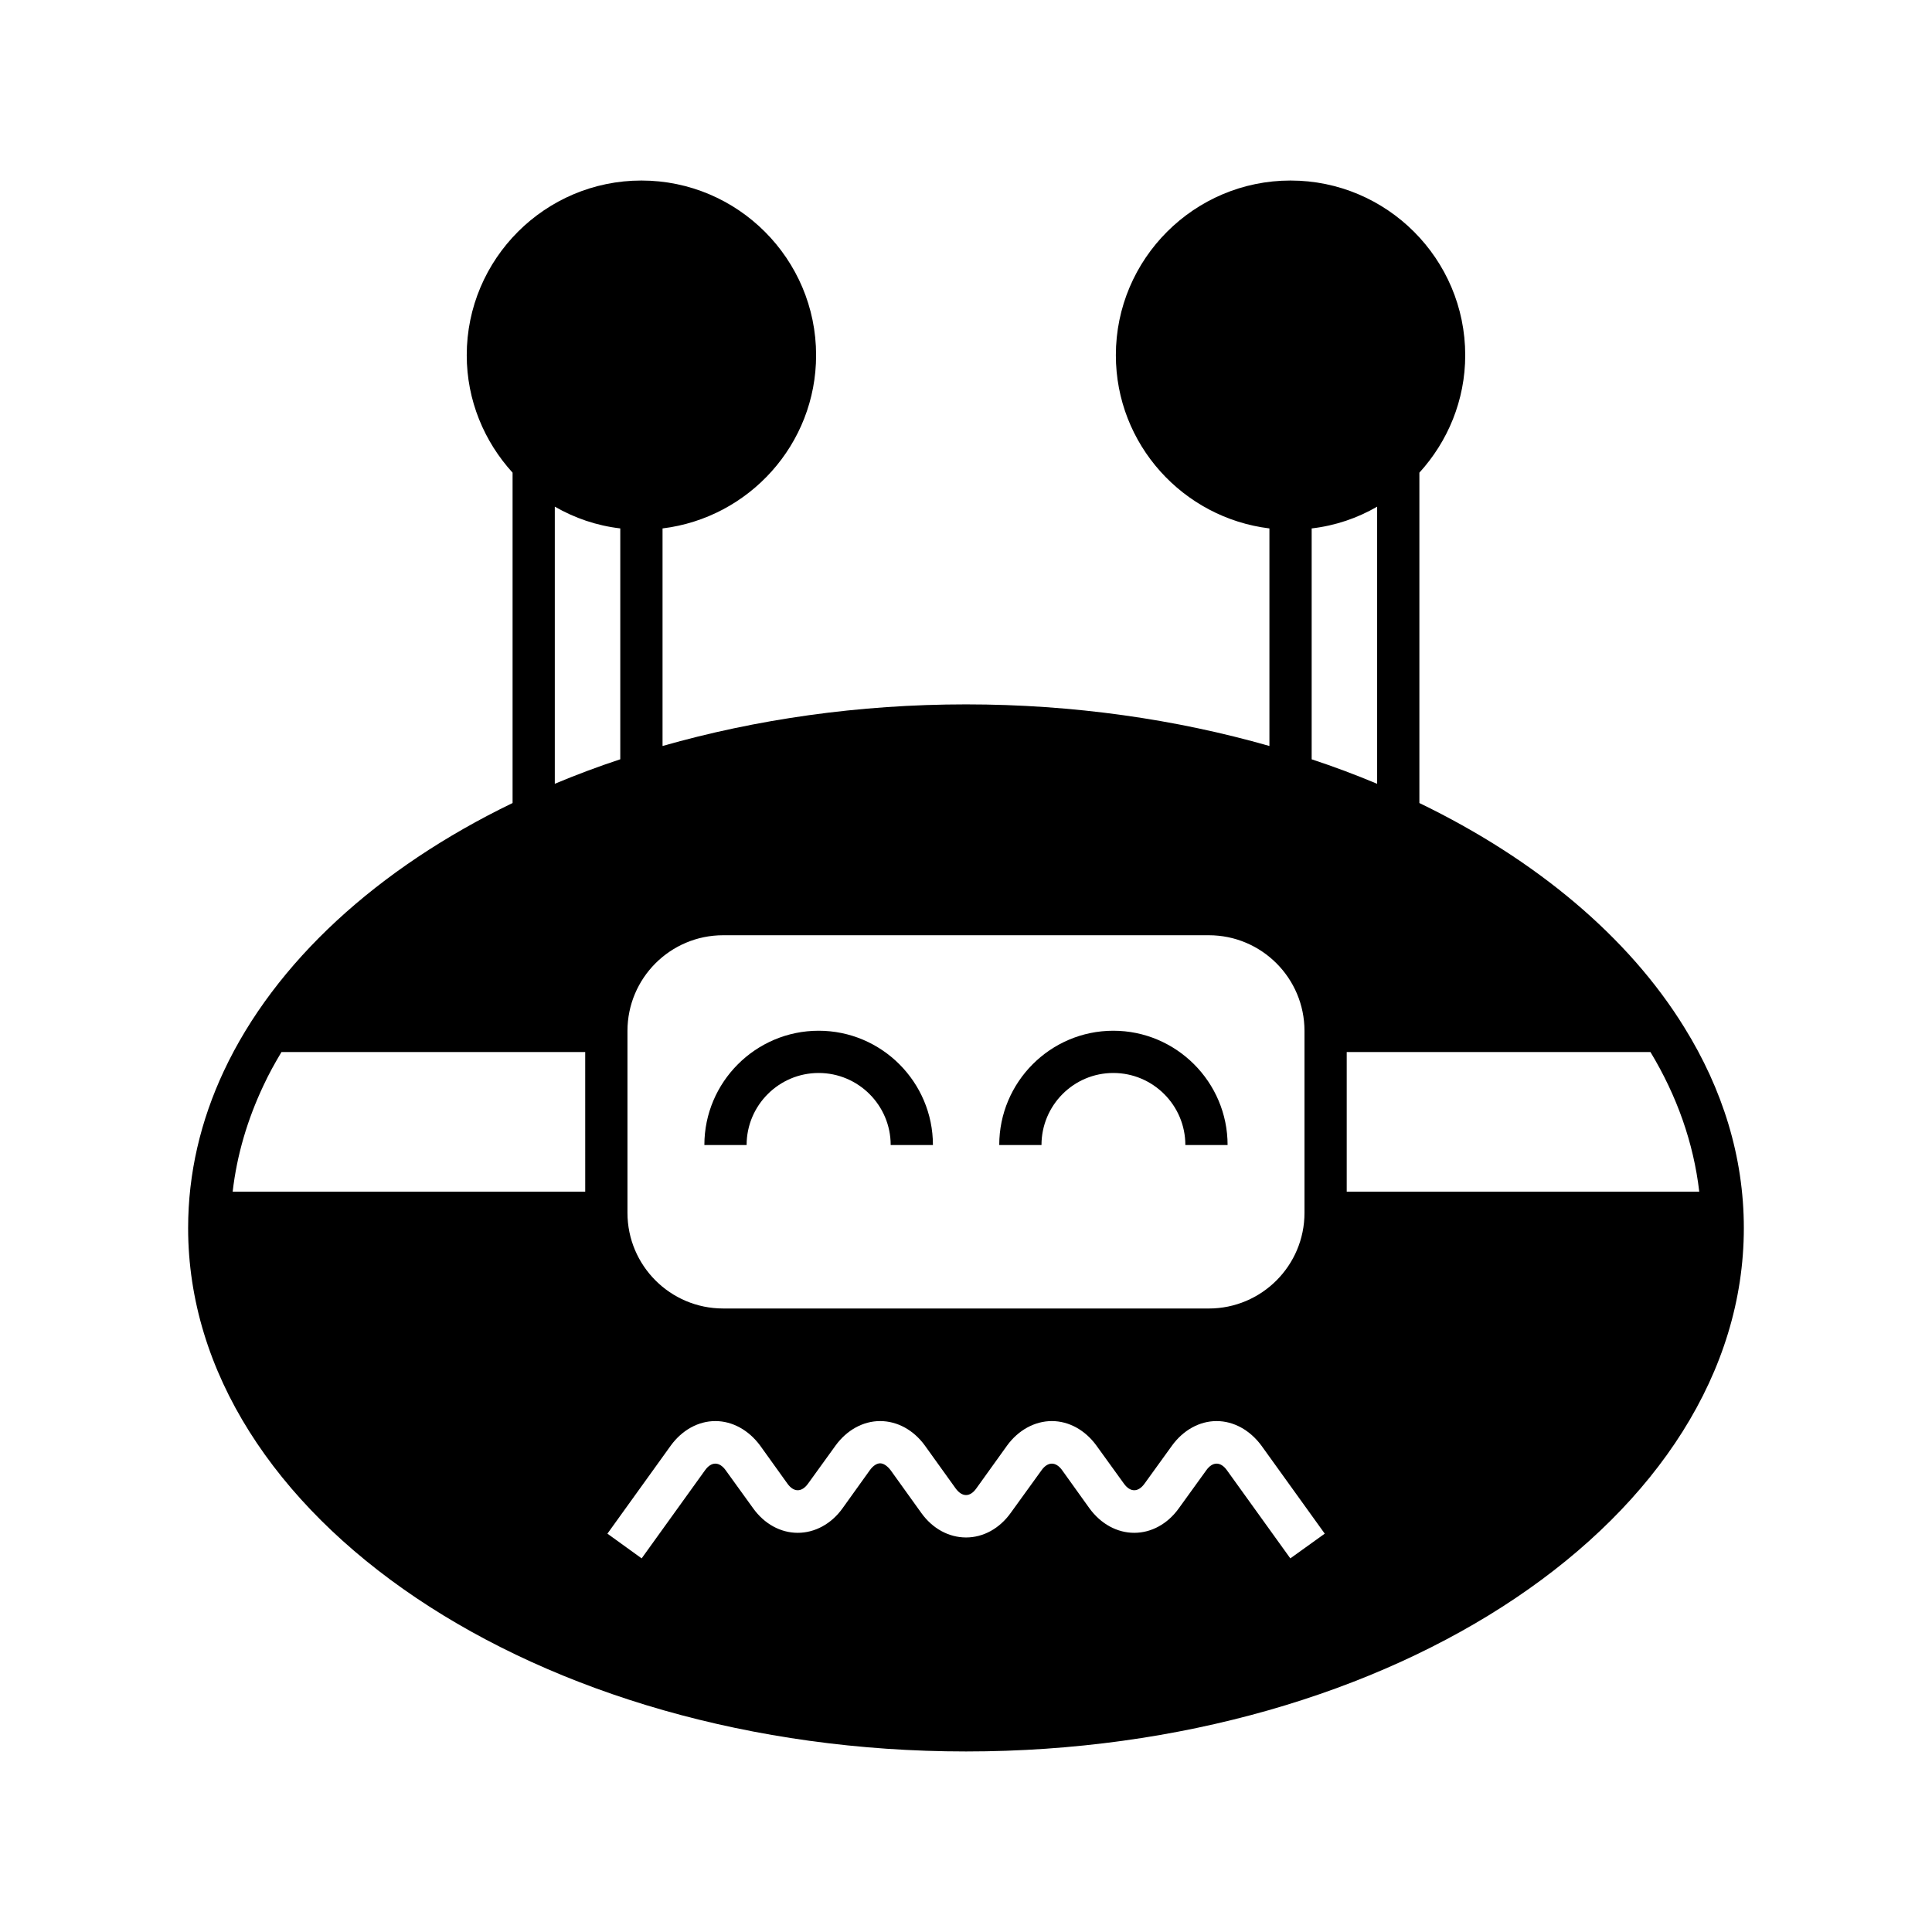 <?xml version="1.0" encoding="UTF-8"?>
<!-- Uploaded to: SVG Repo, www.svgrepo.com, Generator: SVG Repo Mixer Tools -->
<svg fill="#000000" width="800px" height="800px" version="1.1" viewBox="144 144 512 512" xmlns="http://www.w3.org/2000/svg">
 <g>
  <path d="m590.35 416.26c-14.777-23.961-39.297-44.504-70.199-59.449v-87.551c7.5-8.23 12.148-19.145 12.148-31.125 0-25.527-20.77-46.293-46.293-46.293-25.527 0-46.293 20.77-46.293 46.293 0 23.621 17.801 43.105 40.695 45.902v57.656c-24.688-7.055-51.891-11.027-80.387-11.027-28.551 0-55.699 3.977-80.441 11.027v-57.656c22.895-2.801 40.695-22.281 40.695-45.902 0-25.527-20.77-46.293-46.293-46.293-25.527 0-46.293 20.77-46.293 46.293 0 11.98 4.644 22.895 12.148 31.125v87.551c-35.77 17.297-62.977 42.152-76.523 71.039-6.156 13.156-9.461 27.094-9.461 41.594 0 76.469 92.477 138.71 206.17 138.71 113.64 0 206.11-62.25 206.11-138.71 0-18.816-5.598-36.785-15.785-53.184zm-98.746-74.566v-57.656c6.269-0.727 12.148-2.742 17.352-5.766v73.445c-5.598-2.352-11.418-4.535-17.352-6.492zm-181.32 81.113v-5.598c0-13.996 11.363-25.359 25.359-25.359h128.7c13.996 0 25.359 11.363 25.359 25.359v48.199c0 13.996-11.363 25.359-25.359 25.359l-128.7-0.004c-13.996 0-25.359-11.363-25.359-25.359zm-19.258-144.54c5.262 3.023 11.082 5.039 17.352 5.766v61.184c-5.934 1.961-11.754 4.144-17.352 6.492zm8.062 181.54h-93.43c1.121-9.742 3.918-19.145 8.172-28.156 1.398-3.023 3.023-5.934 4.758-8.844h80.496zm186.86 97.18-16.793-23.344c-1.68-2.352-3.805-2.352-5.484 0l-7.277 10.078c-2.965 4.144-7.277 6.492-11.812 6.492-4.535 0-8.844-2.352-11.867-6.492l-7.223-10.078c-1.68-2.352-3.805-2.352-5.484 0l-8.172 11.309c-2.969 4.141-7.277 6.492-11.812 6.492-4.59 0-8.902-2.352-11.867-6.492l-8.117-11.309c-0.895-1.176-1.902-1.848-2.801-1.848-0.895 0-1.902 0.672-2.742 1.848l-7.223 10.078c-2.965 4.144-7.332 6.492-11.867 6.492s-8.844-2.352-11.812-6.492l-7.277-10.078c-1.68-2.352-3.809-2.352-5.484 0l-16.793 23.344-9.07-6.551 16.793-23.344c2.969-4.086 7.277-6.492 11.812-6.492 4.535 0 8.844 2.406 11.867 6.492l7.223 10.074c1.68 2.352 3.805 2.352 5.484 0l7.277-10.074c2.969-4.086 7.277-6.492 11.812-6.492 4.59 0 8.902 2.406 11.867 6.492l8.117 11.309c1.734 2.406 3.863 2.406 5.543 0l8.117-11.309c2.969-4.086 7.332-6.492 11.867-6.492s8.844 2.406 11.812 6.492l7.277 10.074c1.68 2.352 3.805 2.352 5.484 0l7.277-10.074c2.969-4.086 7.277-6.492 11.812-6.492 4.535 0 8.844 2.406 11.867 6.492l16.793 23.344zm14.945-97.18v-37h80.496c6.996 11.586 11.418 24.016 12.93 37z"/>
  <path d="m439.04 428.35c10.523 0 19.09 8.566 19.09 19.09h11.195c0-16.684-13.602-30.285-30.285-30.285-16.68 0-30.23 13.602-30.23 30.285h11.195c0.004-10.523 8.512-19.09 19.035-19.09z"/>
  <path d="m360.95 428.35c10.523 0 19.09 8.566 19.09 19.09h11.195c0-16.684-13.602-30.285-30.285-30.285-16.68 0-30.285 13.602-30.285 30.285h11.195c0-10.523 8.566-19.09 19.09-19.09z"/>
 </g>
</svg>